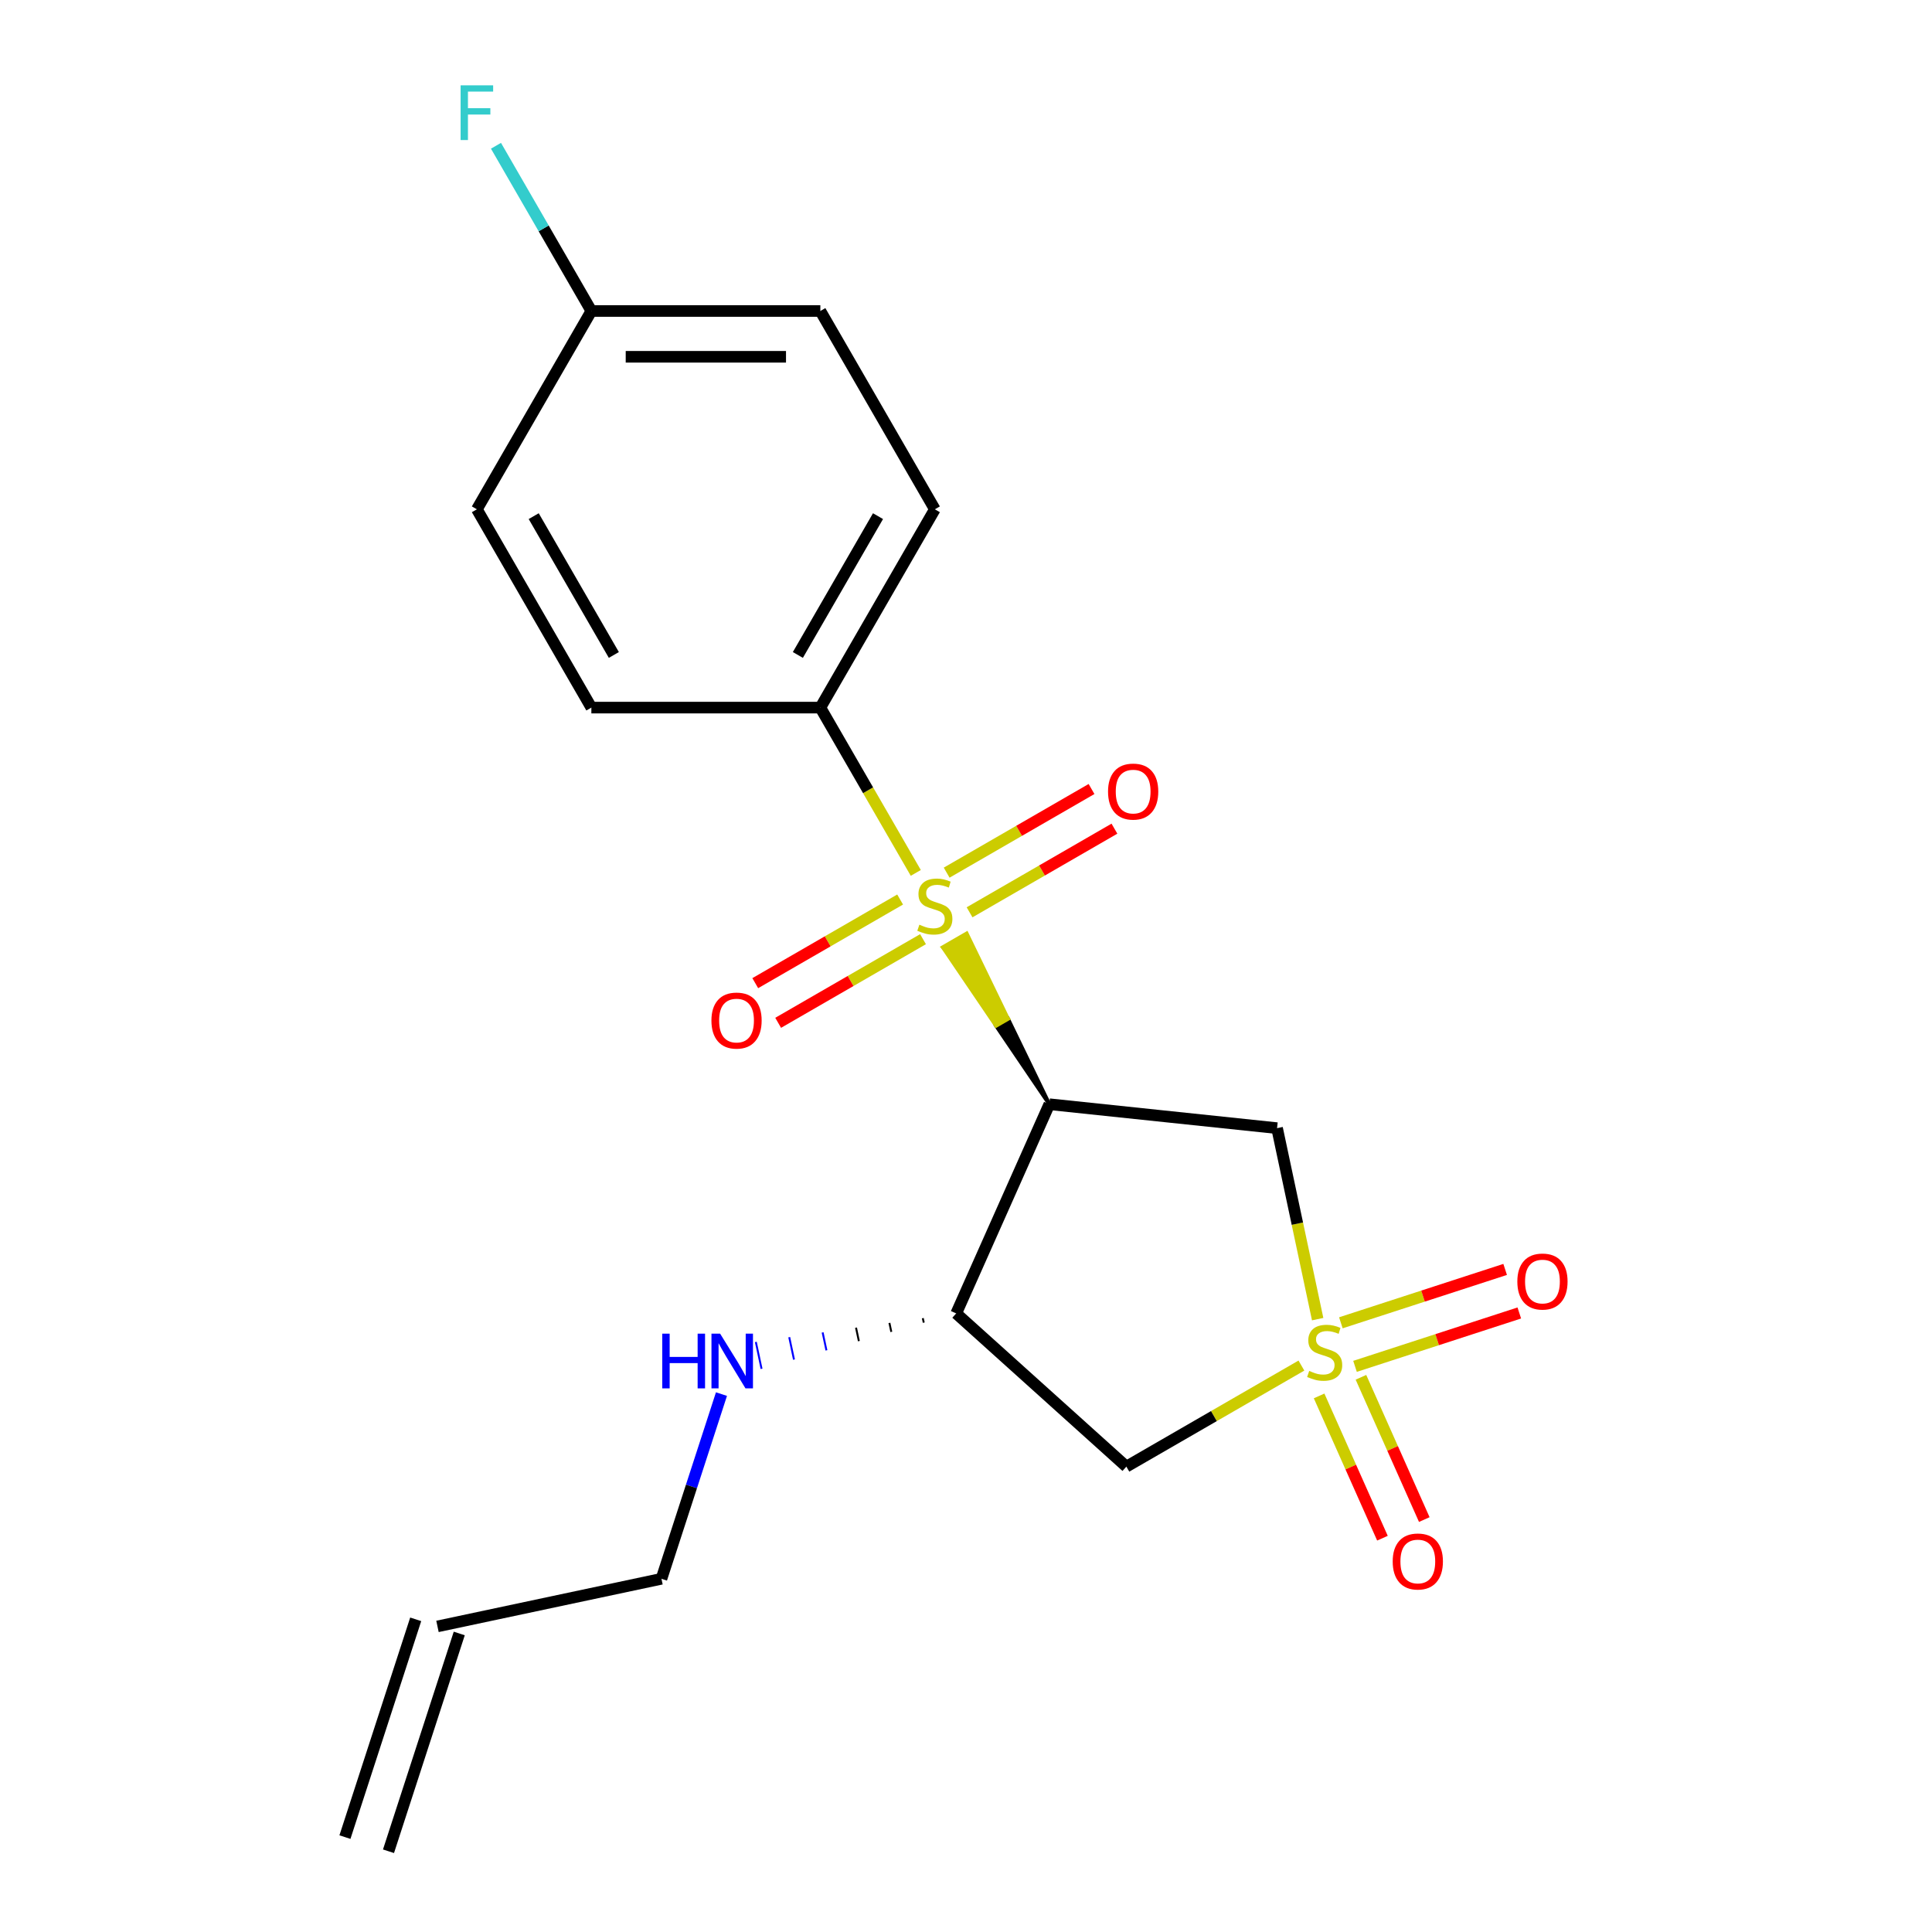 <?xml version='1.0' encoding='iso-8859-1'?>
<svg version='1.1' baseProfile='full'
              xmlns='http://www.w3.org/2000/svg'
                      xmlns:rdkit='http://www.rdkit.org/xml'
                      xmlns:xlink='http://www.w3.org/1999/xlink'
                  xml:space='preserve'
width='1000px' height='1000px' viewBox='0 0 1000 1000'>
<!-- END OF HEADER -->
<rect style='opacity:1.0;fill:#FFFFFF;stroke:none' width='1000' height='1000' x='0' y='0'> </rect>
<path class='bond-2' d='M 682.02,682.781 L 671.514,633.356' style='fill:none;fill-rule:evenodd;stroke:#CCCC00;stroke-width:6px;stroke-linecap:butt;stroke-linejoin:miter;stroke-opacity:1' />
<path class='bond-2' d='M 671.514,633.356 L 661.008,583.931' style='fill:none;fill-rule:evenodd;stroke:#000000;stroke-width:6px;stroke-linecap:butt;stroke-linejoin:miter;stroke-opacity:1' />
<path class='bond-3' d='M 673.608,706.817 L 628.307,732.971' style='fill:none;fill-rule:evenodd;stroke:#CCCC00;stroke-width:6px;stroke-linecap:butt;stroke-linejoin:miter;stroke-opacity:1' />
<path class='bond-3' d='M 628.307,732.971 L 583.007,759.125' style='fill:none;fill-rule:evenodd;stroke:#000000;stroke-width:6px;stroke-linecap:butt;stroke-linejoin:miter;stroke-opacity:1' />
<path class='bond-6' d='M 701.356,707.223 L 743.872,693.408' style='fill:none;fill-rule:evenodd;stroke:#CCCC00;stroke-width:6px;stroke-linecap:butt;stroke-linejoin:miter;stroke-opacity:1' />
<path class='bond-6' d='M 743.872,693.408 L 786.388,679.594' style='fill:none;fill-rule:evenodd;stroke:#FF0000;stroke-width:6px;stroke-linecap:butt;stroke-linejoin:miter;stroke-opacity:1' />
<path class='bond-6' d='M 694.031,684.678 L 736.547,670.864' style='fill:none;fill-rule:evenodd;stroke:#CCCC00;stroke-width:6px;stroke-linecap:butt;stroke-linejoin:miter;stroke-opacity:1' />
<path class='bond-6' d='M 736.547,670.864 L 779.063,657.05' style='fill:none;fill-rule:evenodd;stroke:#FF0000;stroke-width:6px;stroke-linecap:butt;stroke-linejoin:miter;stroke-opacity:1' />
<path class='bond-7' d='M 682.767,722.527 L 699.16,759.346' style='fill:none;fill-rule:evenodd;stroke:#CCCC00;stroke-width:6px;stroke-linecap:butt;stroke-linejoin:miter;stroke-opacity:1' />
<path class='bond-7' d='M 699.16,759.346 L 715.553,796.165' style='fill:none;fill-rule:evenodd;stroke:#FF0000;stroke-width:6px;stroke-linecap:butt;stroke-linejoin:miter;stroke-opacity:1' />
<path class='bond-7' d='M 704.422,712.886 L 720.815,749.705' style='fill:none;fill-rule:evenodd;stroke:#CCCC00;stroke-width:6px;stroke-linecap:butt;stroke-linejoin:miter;stroke-opacity:1' />
<path class='bond-7' d='M 720.815,749.705 L 737.208,786.524' style='fill:none;fill-rule:evenodd;stroke:#FF0000;stroke-width:6px;stroke-linecap:butt;stroke-linejoin:miter;stroke-opacity:1' />
<path class='bond-0' d='M 543.135,571.542 L 521.735,527.364 L 515.576,530.92 Z' style='fill:#000000;fill-rule:evenodd;fill-opacity:1;stroke:#000000;stroke-width:2px;stroke-linecap:butt;stroke-linejoin:miter;stroke-opacity:1;' />
<path class='bond-0' d='M 521.735,527.364 L 488.017,490.297 L 500.334,483.186 Z' style='fill:#CCCC00;fill-rule:evenodd;fill-opacity:1;stroke:#CCCC00;stroke-width:2px;stroke-linecap:butt;stroke-linejoin:miter;stroke-opacity:1;' />
<path class='bond-0' d='M 521.735,527.364 L 515.576,530.92 L 488.017,490.297 Z' style='fill:#CCCC00;fill-rule:evenodd;fill-opacity:1;stroke:#CCCC00;stroke-width:2px;stroke-linecap:butt;stroke-linejoin:miter;stroke-opacity:1;' />
<path class='bond-5' d='M 474.011,451.816 L 449.312,409.035' style='fill:none;fill-rule:evenodd;stroke:#CCCC00;stroke-width:6px;stroke-linecap:butt;stroke-linejoin:miter;stroke-opacity:1' />
<path class='bond-5' d='M 449.312,409.035 L 424.613,366.255' style='fill:none;fill-rule:evenodd;stroke:#000000;stroke-width:6px;stroke-linecap:butt;stroke-linejoin:miter;stroke-opacity:1' />
<path class='bond-8' d='M 501.843,472.21 L 539.336,450.564' style='fill:none;fill-rule:evenodd;stroke:#CCCC00;stroke-width:6px;stroke-linecap:butt;stroke-linejoin:miter;stroke-opacity:1' />
<path class='bond-8' d='M 539.336,450.564 L 576.828,428.917' style='fill:none;fill-rule:evenodd;stroke:#FF0000;stroke-width:6px;stroke-linecap:butt;stroke-linejoin:miter;stroke-opacity:1' />
<path class='bond-8' d='M 489.991,451.681 L 527.483,430.035' style='fill:none;fill-rule:evenodd;stroke:#CCCC00;stroke-width:6px;stroke-linecap:butt;stroke-linejoin:miter;stroke-opacity:1' />
<path class='bond-8' d='M 527.483,430.035 L 564.976,408.389' style='fill:none;fill-rule:evenodd;stroke:#FF0000;stroke-width:6px;stroke-linecap:butt;stroke-linejoin:miter;stroke-opacity:1' />
<path class='bond-9' d='M 465.905,465.587 L 428.412,487.234' style='fill:none;fill-rule:evenodd;stroke:#CCCC00;stroke-width:6px;stroke-linecap:butt;stroke-linejoin:miter;stroke-opacity:1' />
<path class='bond-9' d='M 428.412,487.234 L 390.92,508.88' style='fill:none;fill-rule:evenodd;stroke:#FF0000;stroke-width:6px;stroke-linecap:butt;stroke-linejoin:miter;stroke-opacity:1' />
<path class='bond-9' d='M 477.757,486.116 L 440.265,507.762' style='fill:none;fill-rule:evenodd;stroke:#CCCC00;stroke-width:6px;stroke-linecap:butt;stroke-linejoin:miter;stroke-opacity:1' />
<path class='bond-9' d='M 440.265,507.762 L 402.772,529.409' style='fill:none;fill-rule:evenodd;stroke:#FF0000;stroke-width:6px;stroke-linecap:butt;stroke-linejoin:miter;stroke-opacity:1' />
<path class='bond-1' d='M 543.135,571.542 L 661.008,583.931' style='fill:none;fill-rule:evenodd;stroke:#000000;stroke-width:6px;stroke-linecap:butt;stroke-linejoin:miter;stroke-opacity:1' />
<path class='bond-20' d='M 543.135,571.542 L 494.928,679.818' style='fill:none;fill-rule:evenodd;stroke:#000000;stroke-width:6px;stroke-linecap:butt;stroke-linejoin:miter;stroke-opacity:1' />
<path class='bond-4' d='M 583.007,759.125 L 494.928,679.818' style='fill:none;fill-rule:evenodd;stroke:#000000;stroke-width:6px;stroke-linecap:butt;stroke-linejoin:miter;stroke-opacity:1' />
<path class='bond-10' d='M 477.643,682.28 L 478.136,684.599' style='fill:none;fill-rule:evenodd;stroke:#000000;stroke-width:1.0px;stroke-linecap:butt;stroke-linejoin:miter;stroke-opacity:1' />
<path class='bond-10' d='M 460.358,684.742 L 461.344,689.38' style='fill:none;fill-rule:evenodd;stroke:#000000;stroke-width:1.0px;stroke-linecap:butt;stroke-linejoin:miter;stroke-opacity:1' />
<path class='bond-10' d='M 443.074,687.205 L 444.552,694.161' style='fill:none;fill-rule:evenodd;stroke:#000000;stroke-width:1.0px;stroke-linecap:butt;stroke-linejoin:miter;stroke-opacity:1' />
<path class='bond-10' d='M 425.789,689.667 L 427.761,698.942' style='fill:none;fill-rule:evenodd;stroke:#0000FF;stroke-width:1.0px;stroke-linecap:butt;stroke-linejoin:miter;stroke-opacity:1' />
<path class='bond-10' d='M 408.505,692.129 L 410.969,703.722' style='fill:none;fill-rule:evenodd;stroke:#0000FF;stroke-width:1.0px;stroke-linecap:butt;stroke-linejoin:miter;stroke-opacity:1' />
<path class='bond-10' d='M 391.22,694.591 L 394.177,708.503' style='fill:none;fill-rule:evenodd;stroke:#0000FF;stroke-width:1.0px;stroke-linecap:butt;stroke-linejoin:miter;stroke-opacity:1' />
<path class='bond-11' d='M 424.613,366.255 L 483.874,263.612' style='fill:none;fill-rule:evenodd;stroke:#000000;stroke-width:6px;stroke-linecap:butt;stroke-linejoin:miter;stroke-opacity:1' />
<path class='bond-11' d='M 412.973,339.006 L 454.456,267.156' style='fill:none;fill-rule:evenodd;stroke:#000000;stroke-width:6px;stroke-linecap:butt;stroke-linejoin:miter;stroke-opacity:1' />
<path class='bond-12' d='M 424.613,366.255 L 306.09,366.255' style='fill:none;fill-rule:evenodd;stroke:#000000;stroke-width:6px;stroke-linecap:butt;stroke-linejoin:miter;stroke-opacity:1' />
<path class='bond-19' d='M 373.432,721.583 L 357.901,769.382' style='fill:none;fill-rule:evenodd;stroke:#0000FF;stroke-width:6px;stroke-linecap:butt;stroke-linejoin:miter;stroke-opacity:1' />
<path class='bond-19' d='M 357.901,769.382 L 342.37,817.182' style='fill:none;fill-rule:evenodd;stroke:#000000;stroke-width:6px;stroke-linecap:butt;stroke-linejoin:miter;stroke-opacity:1' />
<path class='bond-17' d='M 483.874,263.612 L 424.613,160.968' style='fill:none;fill-rule:evenodd;stroke:#000000;stroke-width:6px;stroke-linecap:butt;stroke-linejoin:miter;stroke-opacity:1' />
<path class='bond-16' d='M 306.09,366.255 L 246.829,263.612' style='fill:none;fill-rule:evenodd;stroke:#000000;stroke-width:6px;stroke-linecap:butt;stroke-linejoin:miter;stroke-opacity:1' />
<path class='bond-16' d='M 317.73,339.006 L 276.247,267.156' style='fill:none;fill-rule:evenodd;stroke:#000000;stroke-width:6px;stroke-linecap:butt;stroke-linejoin:miter;stroke-opacity:1' />
<path class='bond-13' d='M 226.437,841.824 L 342.37,817.182' style='fill:none;fill-rule:evenodd;stroke:#000000;stroke-width:6px;stroke-linecap:butt;stroke-linejoin:miter;stroke-opacity:1' />
<path class='bond-14' d='M 215.165,838.161 L 178.54,950.883' style='fill:none;fill-rule:evenodd;stroke:#000000;stroke-width:6px;stroke-linecap:butt;stroke-linejoin:miter;stroke-opacity:1' />
<path class='bond-14' d='M 237.71,845.486 L 201.084,958.208' style='fill:none;fill-rule:evenodd;stroke:#000000;stroke-width:6px;stroke-linecap:butt;stroke-linejoin:miter;stroke-opacity:1' />
<path class='bond-15' d='M 306.09,160.968 L 246.829,263.612' style='fill:none;fill-rule:evenodd;stroke:#000000;stroke-width:6px;stroke-linecap:butt;stroke-linejoin:miter;stroke-opacity:1' />
<path class='bond-18' d='M 306.09,160.968 L 281.403,118.208' style='fill:none;fill-rule:evenodd;stroke:#000000;stroke-width:6px;stroke-linecap:butt;stroke-linejoin:miter;stroke-opacity:1' />
<path class='bond-18' d='M 281.403,118.208 L 256.715,75.448' style='fill:none;fill-rule:evenodd;stroke:#33CCCC;stroke-width:6px;stroke-linecap:butt;stroke-linejoin:miter;stroke-opacity:1' />
<path class='bond-21' d='M 306.09,160.968 L 424.613,160.968' style='fill:none;fill-rule:evenodd;stroke:#000000;stroke-width:6px;stroke-linecap:butt;stroke-linejoin:miter;stroke-opacity:1' />
<path class='bond-21' d='M 323.869,184.673 L 406.834,184.673' style='fill:none;fill-rule:evenodd;stroke:#000000;stroke-width:6px;stroke-linecap:butt;stroke-linejoin:miter;stroke-opacity:1' />
<path  class='atom-0' d='M 677.651 709.584
Q 677.971 709.704, 679.291 710.264
Q 680.611 710.824, 682.051 711.184
Q 683.531 711.504, 684.971 711.504
Q 687.651 711.504, 689.211 710.224
Q 690.771 708.904, 690.771 706.624
Q 690.771 705.064, 689.971 704.104
Q 689.211 703.144, 688.011 702.624
Q 686.811 702.104, 684.811 701.504
Q 682.291 700.744, 680.771 700.024
Q 679.291 699.304, 678.211 697.784
Q 677.171 696.264, 677.171 693.704
Q 677.171 690.144, 679.571 687.944
Q 682.011 685.744, 686.811 685.744
Q 690.091 685.744, 693.811 687.304
L 692.891 690.384
Q 689.491 688.984, 686.931 688.984
Q 684.171 688.984, 682.651 690.144
Q 681.131 691.264, 681.171 693.224
Q 681.171 694.744, 681.931 695.664
Q 682.731 696.584, 683.851 697.104
Q 685.011 697.624, 686.931 698.224
Q 689.491 699.024, 691.011 699.824
Q 692.531 700.624, 693.611 702.264
Q 694.731 703.864, 694.731 706.624
Q 694.731 710.544, 692.091 712.664
Q 689.491 714.744, 685.131 714.744
Q 682.611 714.744, 680.691 714.184
Q 678.811 713.664, 676.571 712.744
L 677.651 709.584
' fill='#CCCC00'/>
<path  class='atom-1' d='M 475.874 478.619
Q 476.194 478.739, 477.514 479.299
Q 478.834 479.859, 480.274 480.219
Q 481.754 480.539, 483.194 480.539
Q 485.874 480.539, 487.434 479.259
Q 488.994 477.939, 488.994 475.659
Q 488.994 474.099, 488.194 473.139
Q 487.434 472.179, 486.234 471.659
Q 485.034 471.139, 483.034 470.539
Q 480.514 469.779, 478.994 469.059
Q 477.514 468.339, 476.434 466.819
Q 475.394 465.299, 475.394 462.739
Q 475.394 459.179, 477.794 456.979
Q 480.234 454.779, 485.034 454.779
Q 488.314 454.779, 492.034 456.339
L 491.114 459.419
Q 487.714 458.019, 485.154 458.019
Q 482.394 458.019, 480.874 459.179
Q 479.354 460.299, 479.394 462.259
Q 479.394 463.779, 480.154 464.699
Q 480.954 465.619, 482.074 466.139
Q 483.234 466.659, 485.154 467.259
Q 487.714 468.059, 489.234 468.859
Q 490.754 469.659, 491.834 471.299
Q 492.954 472.899, 492.954 475.659
Q 492.954 479.579, 490.314 481.699
Q 487.714 483.779, 483.354 483.779
Q 480.834 483.779, 478.914 483.219
Q 477.034 482.699, 474.794 481.779
L 475.874 478.619
' fill='#CCCC00'/>
<path  class='atom-7' d='M 785.372 663.318
Q 785.372 656.518, 788.732 652.718
Q 792.092 648.918, 798.372 648.918
Q 804.652 648.918, 808.012 652.718
Q 811.372 656.518, 811.372 663.318
Q 811.372 670.198, 807.972 674.118
Q 804.572 677.998, 798.372 677.998
Q 792.132 677.998, 788.732 674.118
Q 785.372 670.238, 785.372 663.318
M 798.372 674.798
Q 802.692 674.798, 805.012 671.918
Q 807.372 668.998, 807.372 663.318
Q 807.372 657.758, 805.012 654.958
Q 802.692 652.118, 798.372 652.118
Q 794.052 652.118, 791.692 654.918
Q 789.372 657.718, 789.372 663.318
Q 789.372 669.038, 791.692 671.918
Q 794.052 674.798, 798.372 674.798
' fill='#FF0000'/>
<path  class='atom-8' d='M 720.858 808.219
Q 720.858 801.419, 724.218 797.619
Q 727.578 793.819, 733.858 793.819
Q 740.138 793.819, 743.498 797.619
Q 746.858 801.419, 746.858 808.219
Q 746.858 815.099, 743.458 819.019
Q 740.058 822.899, 733.858 822.899
Q 727.618 822.899, 724.218 819.019
Q 720.858 815.139, 720.858 808.219
M 733.858 819.699
Q 738.178 819.699, 740.498 816.819
Q 742.858 813.899, 742.858 808.219
Q 742.858 802.659, 740.498 799.859
Q 738.178 797.019, 733.858 797.019
Q 729.538 797.019, 727.178 799.819
Q 724.858 802.619, 724.858 808.219
Q 724.858 813.939, 727.178 816.819
Q 729.538 819.699, 733.858 819.699
' fill='#FF0000'/>
<path  class='atom-9' d='M 573.517 409.717
Q 573.517 402.917, 576.877 399.117
Q 580.237 395.317, 586.517 395.317
Q 592.797 395.317, 596.157 399.117
Q 599.517 402.917, 599.517 409.717
Q 599.517 416.597, 596.117 420.517
Q 592.717 424.397, 586.517 424.397
Q 580.277 424.397, 576.877 420.517
Q 573.517 416.637, 573.517 409.717
M 586.517 421.197
Q 590.837 421.197, 593.157 418.317
Q 595.517 415.397, 595.517 409.717
Q 595.517 404.157, 593.157 401.357
Q 590.837 398.517, 586.517 398.517
Q 582.197 398.517, 579.837 401.317
Q 577.517 404.117, 577.517 409.717
Q 577.517 415.437, 579.837 418.317
Q 582.197 421.197, 586.517 421.197
' fill='#FF0000'/>
<path  class='atom-10' d='M 368.231 528.24
Q 368.231 521.44, 371.591 517.64
Q 374.951 513.84, 381.231 513.84
Q 387.511 513.84, 390.871 517.64
Q 394.231 521.44, 394.231 528.24
Q 394.231 535.12, 390.831 539.04
Q 387.431 542.92, 381.231 542.92
Q 374.991 542.92, 371.591 539.04
Q 368.231 535.16, 368.231 528.24
M 381.231 539.72
Q 385.551 539.72, 387.871 536.84
Q 390.231 533.92, 390.231 528.24
Q 390.231 522.68, 387.871 519.88
Q 385.551 517.04, 381.231 517.04
Q 376.911 517.04, 374.551 519.84
Q 372.231 522.64, 372.231 528.24
Q 372.231 533.96, 374.551 536.84
Q 376.911 539.72, 381.231 539.72
' fill='#FF0000'/>
<path  class='atom-11' d='M 342.775 690.3
L 346.615 690.3
L 346.615 702.34
L 361.095 702.34
L 361.095 690.3
L 364.935 690.3
L 364.935 718.62
L 361.095 718.62
L 361.095 705.54
L 346.615 705.54
L 346.615 718.62
L 342.775 718.62
L 342.775 690.3
' fill='#0000FF'/>
<path  class='atom-11' d='M 372.735 690.3
L 382.015 705.3
Q 382.935 706.78, 384.415 709.46
Q 385.895 712.14, 385.975 712.3
L 385.975 690.3
L 389.735 690.3
L 389.735 718.62
L 385.855 718.62
L 375.895 702.22
Q 374.735 700.3, 373.495 698.1
Q 372.295 695.9, 371.935 695.22
L 371.935 718.62
L 368.255 718.62
L 368.255 690.3
L 372.735 690.3
' fill='#0000FF'/>
<path  class='atom-19' d='M 238.409 44.165
L 255.249 44.165
L 255.249 47.405
L 242.209 47.405
L 242.209 56.005
L 253.809 56.005
L 253.809 59.285
L 242.209 59.285
L 242.209 72.485
L 238.409 72.485
L 238.409 44.165
' fill='#33CCCC'/>
</svg>
